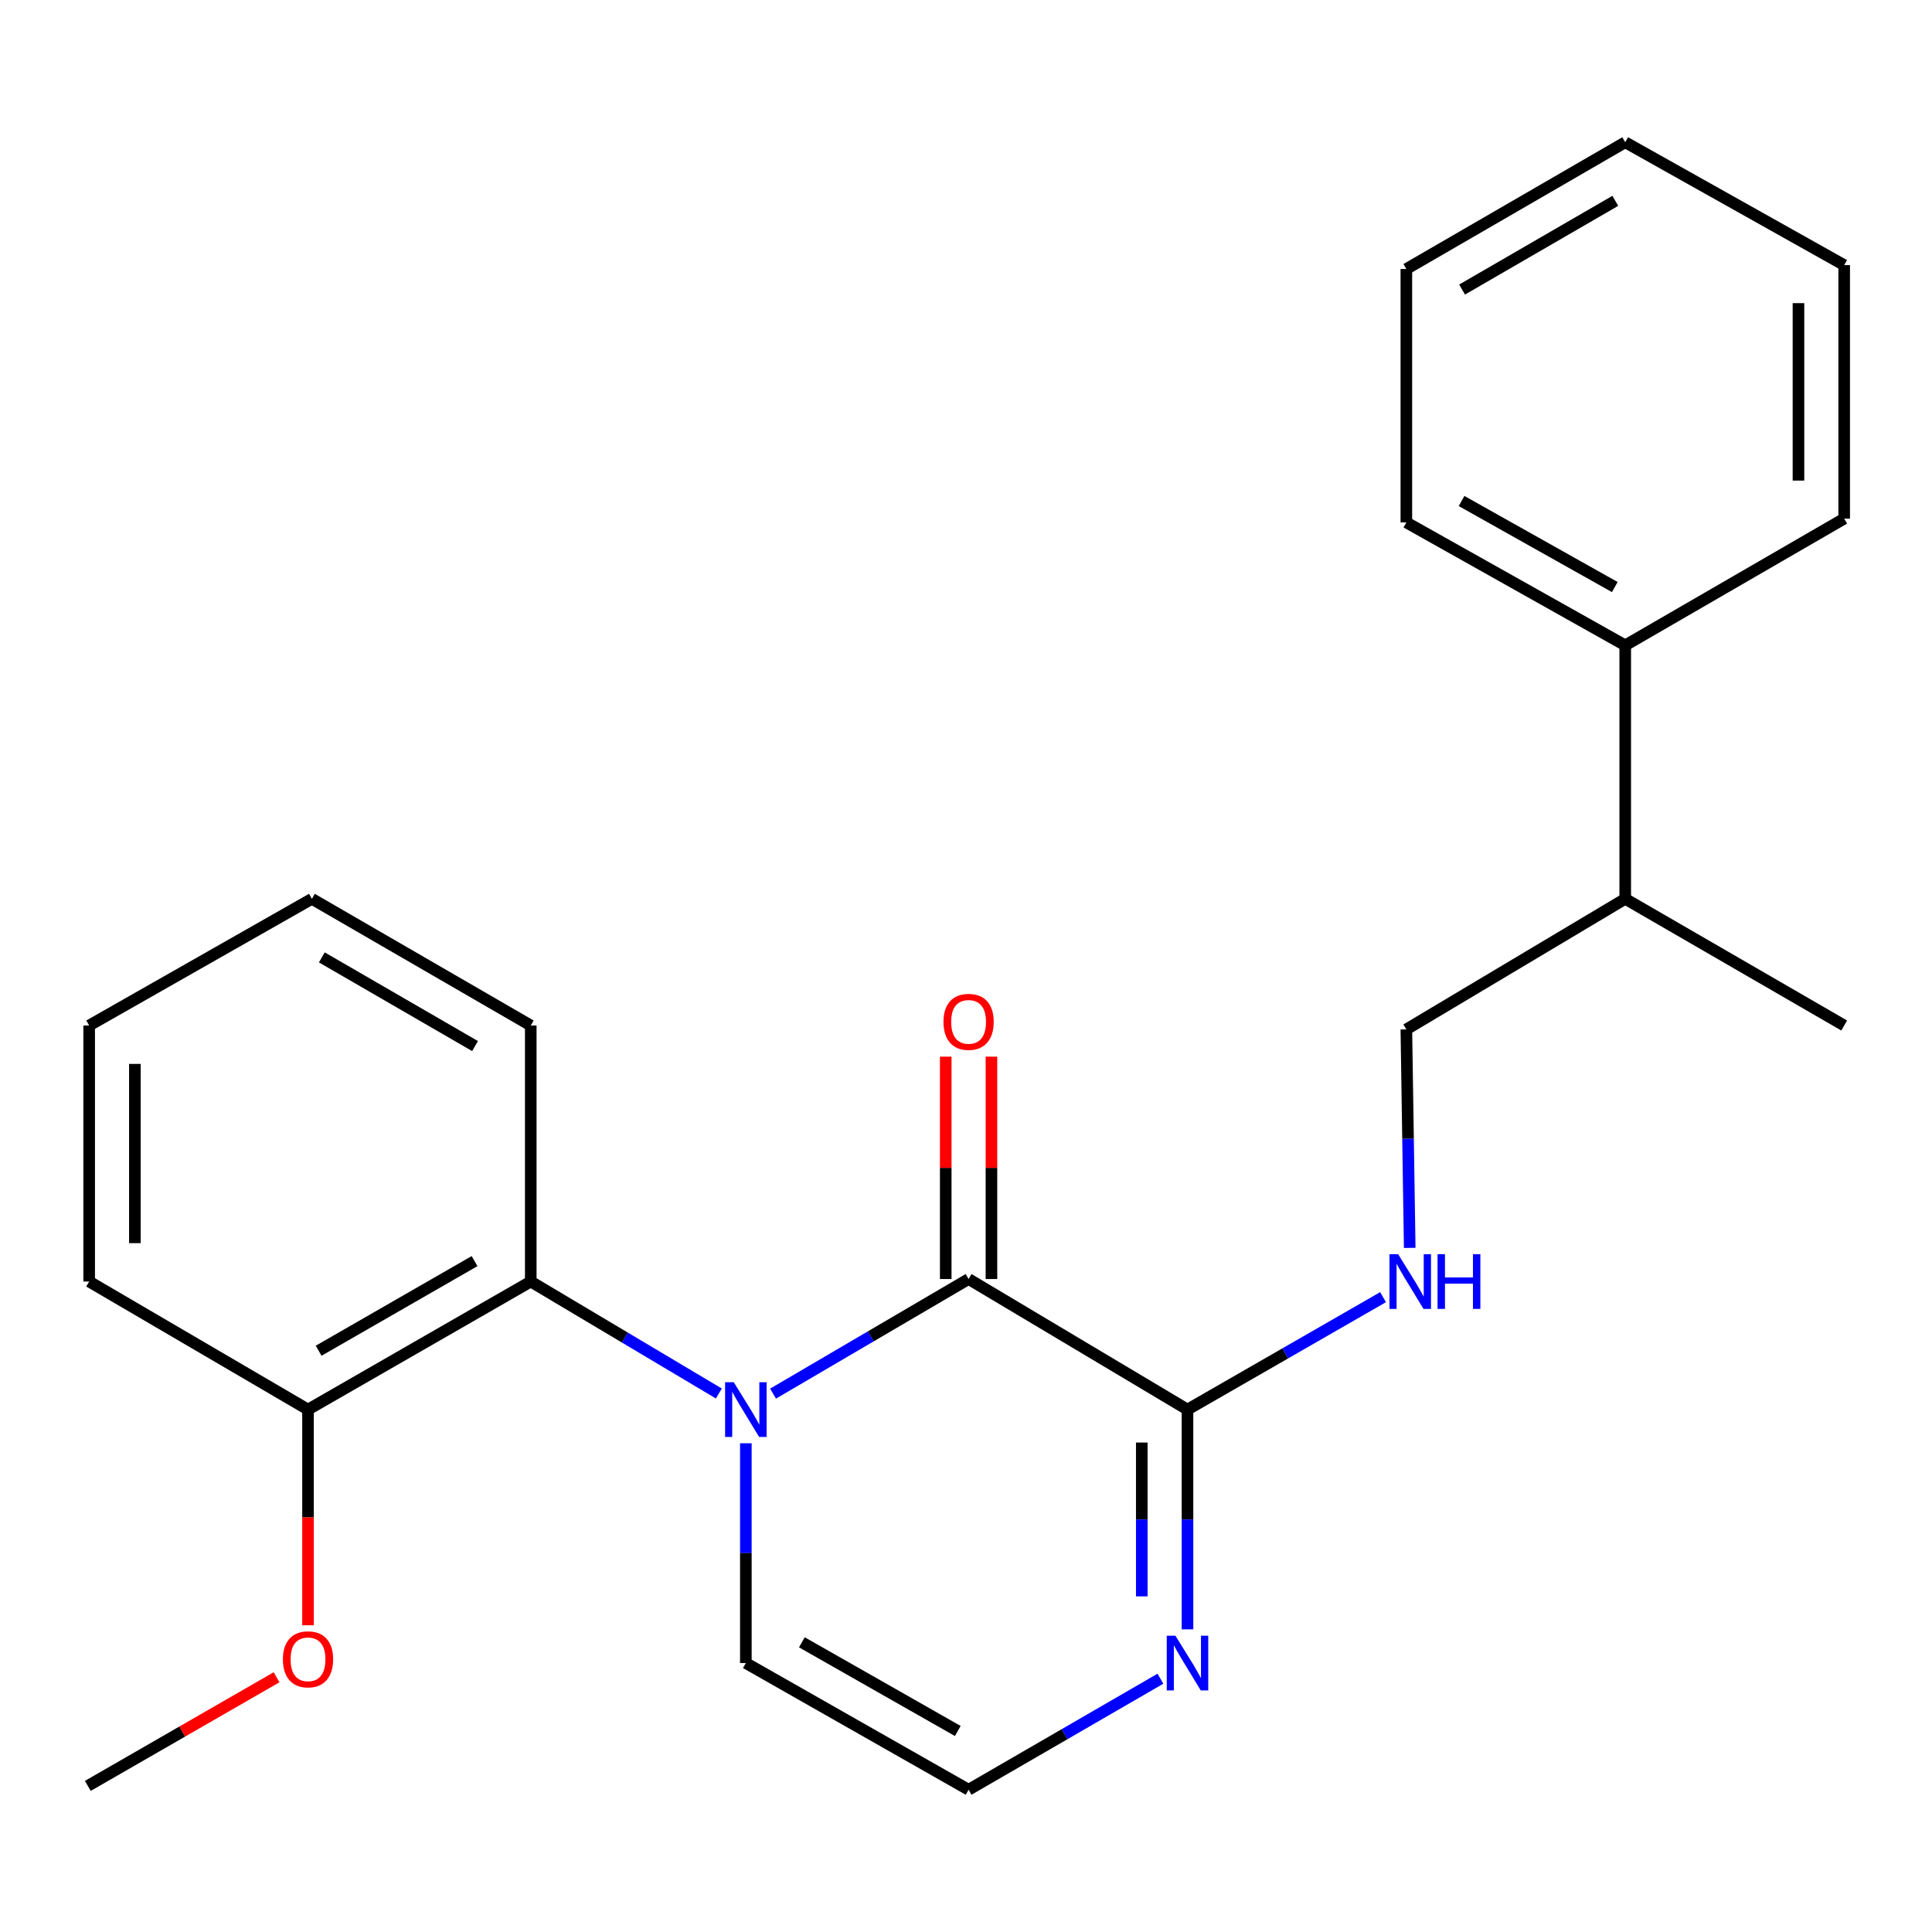 <?xml version='1.0' encoding='iso-8859-1'?>
<svg version='1.1' baseProfile='full'
              xmlns='http://www.w3.org/2000/svg'
                      xmlns:rdkit='http://www.rdkit.org/xml'
                      xmlns:xlink='http://www.w3.org/1999/xlink'
                  xml:space='preserve'
width='1000px' height='1000px' viewBox='0 0 1000 1000'>
<!-- END OF HEADER -->
<rect style='opacity:1.0;fill:#FFFFFF;stroke:none' width='1000' height='1000' x='0' y='0'> </rect>
<path class='bond-0' d='M 400.132,721.34 L 450.737,691.682' style='fill:none;fill-rule:evenodd;stroke:#0000FF;stroke-width:6px;stroke-linecap:butt;stroke-linejoin:miter;stroke-opacity:1' />
<path class='bond-0' d='M 450.737,691.682 L 501.341,662.023' style='fill:none;fill-rule:evenodd;stroke:#000000;stroke-width:6px;stroke-linecap:butt;stroke-linejoin:miter;stroke-opacity:1' />
<path class='bond-2' d='M 372.072,721.272 L 323.396,692.298' style='fill:none;fill-rule:evenodd;stroke:#0000FF;stroke-width:6px;stroke-linecap:butt;stroke-linejoin:miter;stroke-opacity:1' />
<path class='bond-2' d='M 323.396,692.298 L 274.719,663.325' style='fill:none;fill-rule:evenodd;stroke:#000000;stroke-width:6px;stroke-linecap:butt;stroke-linejoin:miter;stroke-opacity:1' />
<path class='bond-5' d='M 386.051,747.033 L 386.051,803.911' style='fill:none;fill-rule:evenodd;stroke:#0000FF;stroke-width:6px;stroke-linecap:butt;stroke-linejoin:miter;stroke-opacity:1' />
<path class='bond-5' d='M 386.051,803.911 L 386.051,860.789' style='fill:none;fill-rule:evenodd;stroke:#000000;stroke-width:6px;stroke-linecap:butt;stroke-linejoin:miter;stroke-opacity:1' />
<path class='bond-1' d='M 501.341,662.023 L 614.645,729.593' style='fill:none;fill-rule:evenodd;stroke:#000000;stroke-width:6px;stroke-linecap:butt;stroke-linejoin:miter;stroke-opacity:1' />
<path class='bond-7' d='M 513.172,662.023 L 513.172,604.471' style='fill:none;fill-rule:evenodd;stroke:#000000;stroke-width:6px;stroke-linecap:butt;stroke-linejoin:miter;stroke-opacity:1' />
<path class='bond-7' d='M 513.172,604.471 L 513.172,546.919' style='fill:none;fill-rule:evenodd;stroke:#FF0000;stroke-width:6px;stroke-linecap:butt;stroke-linejoin:miter;stroke-opacity:1' />
<path class='bond-7' d='M 489.51,662.023 L 489.51,604.471' style='fill:none;fill-rule:evenodd;stroke:#000000;stroke-width:6px;stroke-linecap:butt;stroke-linejoin:miter;stroke-opacity:1' />
<path class='bond-7' d='M 489.51,604.471 L 489.51,546.919' style='fill:none;fill-rule:evenodd;stroke:#FF0000;stroke-width:6px;stroke-linecap:butt;stroke-linejoin:miter;stroke-opacity:1' />
<path class='bond-4' d='M 614.645,729.593 L 665.258,700.501' style='fill:none;fill-rule:evenodd;stroke:#000000;stroke-width:6px;stroke-linecap:butt;stroke-linejoin:miter;stroke-opacity:1' />
<path class='bond-4' d='M 665.258,700.501 L 715.87,671.409' style='fill:none;fill-rule:evenodd;stroke:#0000FF;stroke-width:6px;stroke-linecap:butt;stroke-linejoin:miter;stroke-opacity:1' />
<path class='bond-24' d='M 614.645,729.593 L 614.645,786.471' style='fill:none;fill-rule:evenodd;stroke:#000000;stroke-width:6px;stroke-linecap:butt;stroke-linejoin:miter;stroke-opacity:1' />
<path class='bond-24' d='M 614.645,786.471 L 614.645,843.349' style='fill:none;fill-rule:evenodd;stroke:#0000FF;stroke-width:6px;stroke-linecap:butt;stroke-linejoin:miter;stroke-opacity:1' />
<path class='bond-24' d='M 590.983,746.656 L 590.983,786.471' style='fill:none;fill-rule:evenodd;stroke:#000000;stroke-width:6px;stroke-linecap:butt;stroke-linejoin:miter;stroke-opacity:1' />
<path class='bond-24' d='M 590.983,786.471 L 590.983,826.286' style='fill:none;fill-rule:evenodd;stroke:#0000FF;stroke-width:6px;stroke-linecap:butt;stroke-linejoin:miter;stroke-opacity:1' />
<path class='bond-8' d='M 274.719,663.325 L 159.429,729.593' style='fill:none;fill-rule:evenodd;stroke:#000000;stroke-width:6px;stroke-linecap:butt;stroke-linejoin:miter;stroke-opacity:1' />
<path class='bond-8' d='M 245.633,652.75 L 164.931,699.138' style='fill:none;fill-rule:evenodd;stroke:#000000;stroke-width:6px;stroke-linecap:butt;stroke-linejoin:miter;stroke-opacity:1' />
<path class='bond-13' d='M 274.719,663.325 L 274.719,530.801' style='fill:none;fill-rule:evenodd;stroke:#000000;stroke-width:6px;stroke-linecap:butt;stroke-linejoin:miter;stroke-opacity:1' />
<path class='bond-3' d='M 600.633,868.898 L 550.987,897.63' style='fill:none;fill-rule:evenodd;stroke:#0000FF;stroke-width:6px;stroke-linecap:butt;stroke-linejoin:miter;stroke-opacity:1' />
<path class='bond-3' d='M 550.987,897.63 L 501.341,926.361' style='fill:none;fill-rule:evenodd;stroke:#000000;stroke-width:6px;stroke-linecap:butt;stroke-linejoin:miter;stroke-opacity:1' />
<path class='bond-9' d='M 729.666,645.901 L 728.795,589.357' style='fill:none;fill-rule:evenodd;stroke:#0000FF;stroke-width:6px;stroke-linecap:butt;stroke-linejoin:miter;stroke-opacity:1' />
<path class='bond-9' d='M 728.795,589.357 L 727.923,532.812' style='fill:none;fill-rule:evenodd;stroke:#000000;stroke-width:6px;stroke-linecap:butt;stroke-linejoin:miter;stroke-opacity:1' />
<path class='bond-6' d='M 386.051,860.789 L 501.341,926.361' style='fill:none;fill-rule:evenodd;stroke:#000000;stroke-width:6px;stroke-linecap:butt;stroke-linejoin:miter;stroke-opacity:1' />
<path class='bond-6' d='M 415.043,850.056 L 495.746,895.956' style='fill:none;fill-rule:evenodd;stroke:#000000;stroke-width:6px;stroke-linecap:butt;stroke-linejoin:miter;stroke-opacity:1' />
<path class='bond-12' d='M 159.429,729.593 L 159.429,785.411' style='fill:none;fill-rule:evenodd;stroke:#000000;stroke-width:6px;stroke-linecap:butt;stroke-linejoin:miter;stroke-opacity:1' />
<path class='bond-12' d='M 159.429,785.411 L 159.429,841.228' style='fill:none;fill-rule:evenodd;stroke:#FF0000;stroke-width:6px;stroke-linecap:butt;stroke-linejoin:miter;stroke-opacity:1' />
<path class='bond-14' d='M 159.429,729.593 L 46.151,663.325' style='fill:none;fill-rule:evenodd;stroke:#000000;stroke-width:6px;stroke-linecap:butt;stroke-linejoin:miter;stroke-opacity:1' />
<path class='bond-11' d='M 727.923,532.812 L 841.215,465.229' style='fill:none;fill-rule:evenodd;stroke:#000000;stroke-width:6px;stroke-linecap:butt;stroke-linejoin:miter;stroke-opacity:1' />
<path class='bond-10' d='M 841.215,334.033 L 841.215,465.229' style='fill:none;fill-rule:evenodd;stroke:#000000;stroke-width:6px;stroke-linecap:butt;stroke-linejoin:miter;stroke-opacity:1' />
<path class='bond-15' d='M 841.215,334.033 L 727.923,270.407' style='fill:none;fill-rule:evenodd;stroke:#000000;stroke-width:6px;stroke-linecap:butt;stroke-linejoin:miter;stroke-opacity:1' />
<path class='bond-15' d='M 835.808,303.858 L 756.504,259.319' style='fill:none;fill-rule:evenodd;stroke:#000000;stroke-width:6px;stroke-linecap:butt;stroke-linejoin:miter;stroke-opacity:1' />
<path class='bond-16' d='M 841.215,334.033 L 954.545,268.435' style='fill:none;fill-rule:evenodd;stroke:#000000;stroke-width:6px;stroke-linecap:butt;stroke-linejoin:miter;stroke-opacity:1' />
<path class='bond-17' d='M 841.215,465.229 L 954.545,530.801' style='fill:none;fill-rule:evenodd;stroke:#000000;stroke-width:6px;stroke-linecap:butt;stroke-linejoin:miter;stroke-opacity:1' />
<path class='bond-18' d='M 143.142,868.152 L 94.298,896.264' style='fill:none;fill-rule:evenodd;stroke:#FF0000;stroke-width:6px;stroke-linecap:butt;stroke-linejoin:miter;stroke-opacity:1' />
<path class='bond-18' d='M 94.298,896.264 L 45.455,924.376' style='fill:none;fill-rule:evenodd;stroke:#000000;stroke-width:6px;stroke-linecap:butt;stroke-linejoin:miter;stroke-opacity:1' />
<path class='bond-19' d='M 274.719,530.801 L 161.441,465.229' style='fill:none;fill-rule:evenodd;stroke:#000000;stroke-width:6px;stroke-linecap:butt;stroke-linejoin:miter;stroke-opacity:1' />
<path class='bond-19' d='M 245.873,541.444 L 166.578,495.544' style='fill:none;fill-rule:evenodd;stroke:#000000;stroke-width:6px;stroke-linecap:butt;stroke-linejoin:miter;stroke-opacity:1' />
<path class='bond-25' d='M 46.151,663.325 L 46.151,530.801' style='fill:none;fill-rule:evenodd;stroke:#000000;stroke-width:6px;stroke-linecap:butt;stroke-linejoin:miter;stroke-opacity:1' />
<path class='bond-25' d='M 69.814,643.446 L 69.814,550.679' style='fill:none;fill-rule:evenodd;stroke:#000000;stroke-width:6px;stroke-linecap:butt;stroke-linejoin:miter;stroke-opacity:1' />
<path class='bond-22' d='M 727.923,270.407 L 727.923,139.237' style='fill:none;fill-rule:evenodd;stroke:#000000;stroke-width:6px;stroke-linecap:butt;stroke-linejoin:miter;stroke-opacity:1' />
<path class='bond-21' d='M 954.545,268.435 L 954.545,137.226' style='fill:none;fill-rule:evenodd;stroke:#000000;stroke-width:6px;stroke-linecap:butt;stroke-linejoin:miter;stroke-opacity:1' />
<path class='bond-21' d='M 930.883,248.754 L 930.883,156.907' style='fill:none;fill-rule:evenodd;stroke:#000000;stroke-width:6px;stroke-linecap:butt;stroke-linejoin:miter;stroke-opacity:1' />
<path class='bond-20' d='M 161.441,465.229 L 46.151,530.801' style='fill:none;fill-rule:evenodd;stroke:#000000;stroke-width:6px;stroke-linecap:butt;stroke-linejoin:miter;stroke-opacity:1' />
<path class='bond-23' d='M 954.545,137.226 L 841.215,73.639' style='fill:none;fill-rule:evenodd;stroke:#000000;stroke-width:6px;stroke-linecap:butt;stroke-linejoin:miter;stroke-opacity:1' />
<path class='bond-26' d='M 727.923,139.237 L 841.215,73.639' style='fill:none;fill-rule:evenodd;stroke:#000000;stroke-width:6px;stroke-linecap:butt;stroke-linejoin:miter;stroke-opacity:1' />
<path class='bond-26' d='M 756.774,149.875 L 836.078,103.957' style='fill:none;fill-rule:evenodd;stroke:#000000;stroke-width:6px;stroke-linecap:butt;stroke-linejoin:miter;stroke-opacity:1' />
<path  class='atom-0' d='M 379.791 715.433
L 389.071 730.433
Q 389.991 731.913, 391.471 734.593
Q 392.951 737.273, 393.031 737.433
L 393.031 715.433
L 396.791 715.433
L 396.791 743.753
L 392.911 743.753
L 382.951 727.353
Q 381.791 725.433, 380.551 723.233
Q 379.351 721.033, 378.991 720.353
L 378.991 743.753
L 375.311 743.753
L 375.311 715.433
L 379.791 715.433
' fill='#0000FF'/>
<path  class='atom-4' d='M 608.385 846.629
L 617.665 861.629
Q 618.585 863.109, 620.065 865.789
Q 621.545 868.469, 621.625 868.629
L 621.625 846.629
L 625.385 846.629
L 625.385 874.949
L 621.505 874.949
L 611.545 858.549
Q 610.385 856.629, 609.145 854.429
Q 607.945 852.229, 607.585 851.549
L 607.585 874.949
L 603.905 874.949
L 603.905 846.629
L 608.385 846.629
' fill='#0000FF'/>
<path  class='atom-5' d='M 723.675 649.165
L 732.955 664.165
Q 733.875 665.645, 735.355 668.325
Q 736.835 671.005, 736.915 671.165
L 736.915 649.165
L 740.675 649.165
L 740.675 677.485
L 736.795 677.485
L 726.835 661.085
Q 725.675 659.165, 724.435 656.965
Q 723.235 654.765, 722.875 654.085
L 722.875 677.485
L 719.195 677.485
L 719.195 649.165
L 723.675 649.165
' fill='#0000FF'/>
<path  class='atom-5' d='M 744.075 649.165
L 747.915 649.165
L 747.915 661.205
L 762.395 661.205
L 762.395 649.165
L 766.235 649.165
L 766.235 677.485
L 762.395 677.485
L 762.395 664.405
L 747.915 664.405
L 747.915 677.485
L 744.075 677.485
L 744.075 649.165
' fill='#0000FF'/>
<path  class='atom-8' d='M 488.341 528.909
Q 488.341 522.109, 491.701 518.309
Q 495.061 514.509, 501.341 514.509
Q 507.621 514.509, 510.981 518.309
Q 514.341 522.109, 514.341 528.909
Q 514.341 535.789, 510.941 539.709
Q 507.541 543.589, 501.341 543.589
Q 495.101 543.589, 491.701 539.709
Q 488.341 535.829, 488.341 528.909
M 501.341 540.389
Q 505.661 540.389, 507.981 537.509
Q 510.341 534.589, 510.341 528.909
Q 510.341 523.349, 507.981 520.549
Q 505.661 517.709, 501.341 517.709
Q 497.021 517.709, 494.661 520.509
Q 492.341 523.309, 492.341 528.909
Q 492.341 534.629, 494.661 537.509
Q 497.021 540.389, 501.341 540.389
' fill='#FF0000'/>
<path  class='atom-13' d='M 146.429 858.858
Q 146.429 852.058, 149.789 848.258
Q 153.149 844.458, 159.429 844.458
Q 165.709 844.458, 169.069 848.258
Q 172.429 852.058, 172.429 858.858
Q 172.429 865.738, 169.029 869.658
Q 165.629 873.538, 159.429 873.538
Q 153.189 873.538, 149.789 869.658
Q 146.429 865.778, 146.429 858.858
M 159.429 870.338
Q 163.749 870.338, 166.069 867.458
Q 168.429 864.538, 168.429 858.858
Q 168.429 853.298, 166.069 850.498
Q 163.749 847.658, 159.429 847.658
Q 155.109 847.658, 152.749 850.458
Q 150.429 853.258, 150.429 858.858
Q 150.429 864.578, 152.749 867.458
Q 155.109 870.338, 159.429 870.338
' fill='#FF0000'/>
</svg>
